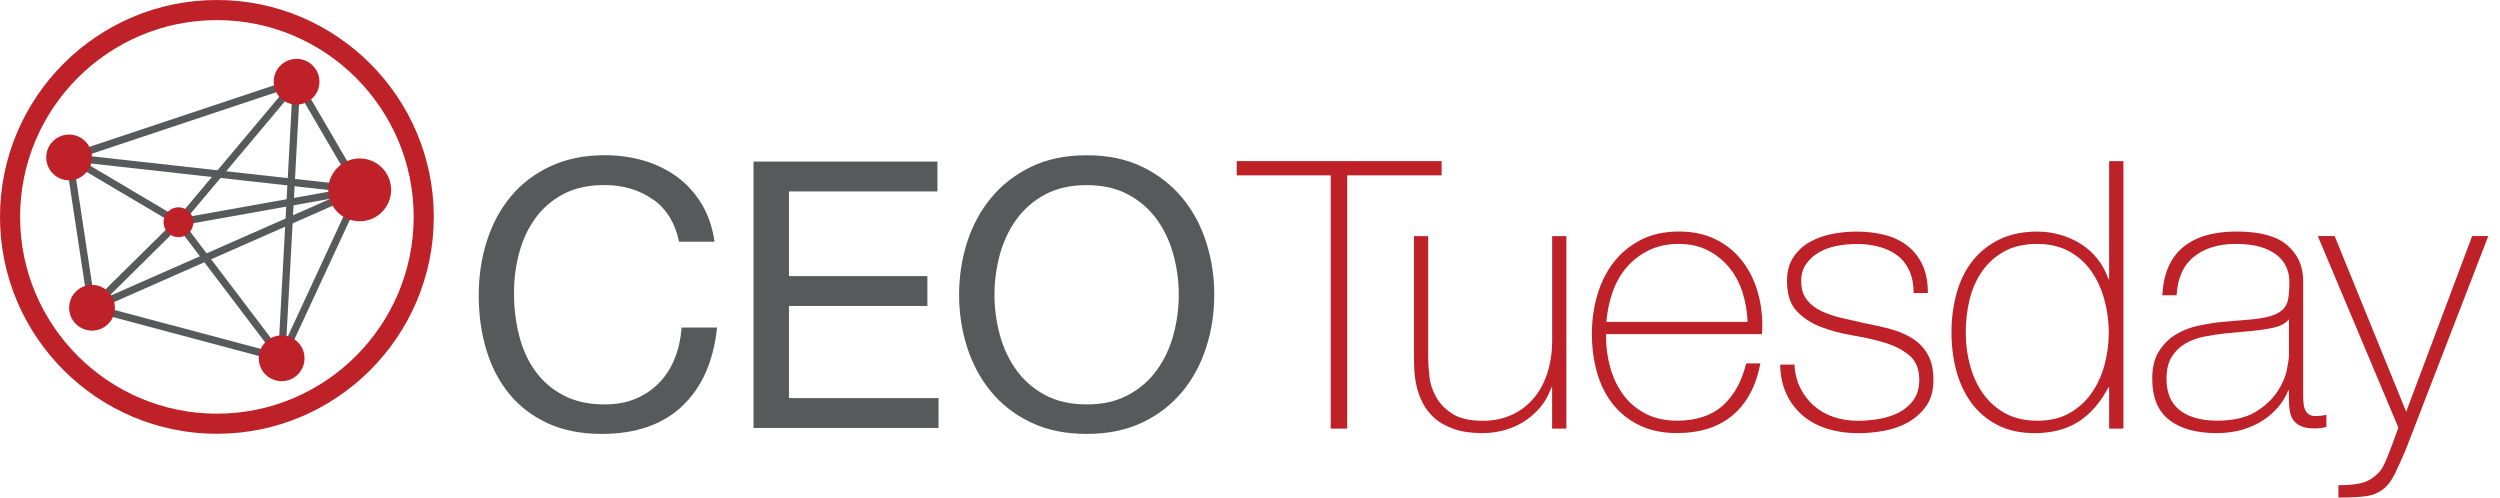 <?xml version="1.0" encoding="UTF-8"?> <svg xmlns="http://www.w3.org/2000/svg" width="201" height="40" viewBox="0 0 201 40" fill="none"><g clip-path="url(#clip0_1484_532)"><path d="M99.431 14.099V12.953H115.907V14.099H108.315V34.46H106.989V14.099H99.431Z" fill="#BE2127"></path><path d="M125.932 34.46H124.79V31.145H124.732C124.529 31.726 124.243 32.244 123.876 32.699C123.503 33.149 123.072 33.536 122.579 33.86C122.085 34.179 121.548 34.421 120.968 34.581C120.387 34.74 119.792 34.823 119.192 34.823C118.287 34.823 117.523 34.712 116.889 34.489C116.255 34.266 115.737 33.976 115.336 33.618C114.934 33.26 114.62 32.849 114.387 32.399C114.155 31.949 113.991 31.489 113.889 31.029C113.787 30.57 113.729 30.12 113.71 29.689C113.691 29.259 113.681 28.881 113.681 28.562V18.986H114.828V28.775C114.828 29.176 114.857 29.665 114.92 30.236C114.978 30.807 115.157 31.358 115.447 31.891C115.737 32.423 116.173 32.878 116.758 33.26C117.339 33.642 118.161 33.831 119.226 33.831C120.087 33.831 120.866 33.671 121.558 33.347C122.25 33.028 122.84 32.578 123.319 32.007C123.803 31.436 124.166 30.754 124.418 29.96C124.669 29.167 124.795 28.3 124.795 27.357V18.986H125.937V34.465L125.932 34.46Z" fill="#BE2127"></path><path d="M129.125 26.868V27.047C129.125 27.952 129.246 28.813 129.488 29.636C129.73 30.459 130.088 31.184 130.562 31.804C131.037 32.428 131.627 32.916 132.343 33.279C133.059 33.642 133.887 33.821 134.835 33.821C136.383 33.821 137.612 33.415 138.517 32.602C139.422 31.789 140.046 30.657 140.39 29.215H141.536C141.193 31.02 140.457 32.408 139.325 33.371C138.193 34.334 136.688 34.818 134.82 34.818C133.674 34.818 132.677 34.61 131.825 34.199C130.974 33.787 130.258 33.226 129.687 32.51C129.116 31.799 128.69 30.952 128.409 29.979C128.129 29.007 127.988 27.957 127.988 26.834C127.988 25.712 128.134 24.71 128.424 23.718C128.714 22.727 129.15 21.851 129.735 21.096C130.316 20.341 131.046 19.741 131.917 19.291C132.788 18.841 133.819 18.614 135.004 18.614C136.088 18.614 137.046 18.817 137.878 19.214C138.711 19.615 139.407 20.162 139.973 20.854C140.535 21.546 140.96 22.349 141.256 23.264C141.546 24.178 141.691 25.155 141.691 26.201C141.691 26.302 141.686 26.418 141.677 26.549C141.667 26.68 141.662 26.786 141.662 26.863H129.135L129.125 26.868ZM140.51 25.876C140.472 25.035 140.331 24.236 140.09 23.481C139.848 22.727 139.49 22.064 139.015 21.493C138.541 20.922 137.97 20.462 137.293 20.123C136.62 19.78 135.846 19.61 134.985 19.61C134.061 19.61 133.243 19.785 132.537 20.138C131.83 20.491 131.24 20.951 130.756 21.522C130.272 22.093 129.9 22.76 129.638 23.525C129.377 24.289 129.217 25.073 129.154 25.876H140.51Z" fill="#BE2127"></path><path d="M144.275 29.312C144.314 30.033 144.473 30.671 144.759 31.223C145.039 31.775 145.407 32.249 145.857 32.641C146.307 33.033 146.834 33.328 147.439 33.531C148.044 33.734 148.692 33.831 149.399 33.831C149.902 33.831 150.439 33.787 151.01 33.696C151.581 33.603 152.113 33.439 152.607 33.197C153.1 32.955 153.507 32.621 153.826 32.186C154.145 31.755 154.31 31.209 154.31 30.546C154.31 29.684 154.049 29.031 153.526 28.586C153.004 28.146 152.346 27.802 151.552 27.56C150.758 27.318 149.907 27.125 148.992 26.975C148.078 26.825 147.226 26.597 146.433 26.297C145.639 25.997 144.981 25.572 144.459 25.015C143.936 24.464 143.675 23.655 143.675 22.591C143.675 21.827 143.844 21.193 144.188 20.68C144.531 20.167 144.967 19.761 145.499 19.461C146.031 19.161 146.626 18.943 147.289 18.812C147.952 18.682 148.615 18.619 149.278 18.619C150.081 18.619 150.836 18.711 151.537 18.89C152.239 19.069 152.849 19.364 153.362 19.765C153.874 20.167 154.276 20.68 154.566 21.299C154.857 21.923 155.002 22.673 155.002 23.559H153.855C153.855 22.857 153.739 22.252 153.507 21.754C153.275 21.251 152.955 20.844 152.544 20.535C152.133 20.225 151.644 19.993 151.083 19.843C150.521 19.693 149.917 19.615 149.278 19.615C148.755 19.615 148.228 19.664 147.696 19.765C147.163 19.867 146.684 20.036 146.263 20.278C145.843 20.52 145.494 20.83 145.223 21.212C144.952 21.594 144.817 22.054 144.817 22.596C144.817 23.22 144.967 23.718 145.267 24.101C145.567 24.483 145.964 24.788 146.457 25.02C146.951 25.252 147.502 25.436 148.112 25.576C148.726 25.717 149.341 25.857 149.965 25.997C150.729 26.138 151.446 26.302 152.118 26.496C152.791 26.684 153.371 26.946 153.865 27.28C154.358 27.613 154.741 28.039 155.026 28.562C155.307 29.084 155.447 29.747 155.447 30.55C155.447 31.392 155.258 32.084 154.876 32.631C154.494 33.173 154.015 33.608 153.429 33.942C152.849 34.271 152.2 34.504 151.484 34.634C150.773 34.765 150.071 34.828 149.389 34.828C148.504 34.828 147.686 34.712 146.936 34.479C146.181 34.247 145.523 33.899 144.962 33.425C144.401 32.955 143.956 32.374 143.636 31.692C143.317 31.01 143.143 30.217 143.123 29.312H144.27H144.275Z" fill="#BE2127"></path><path d="M169.575 31.145H169.517C168.874 32.37 168.071 33.289 167.108 33.904C166.145 34.518 164.969 34.823 163.585 34.823C162.419 34.823 161.418 34.6 160.576 34.16C159.734 33.72 159.042 33.124 158.495 32.384C157.953 31.644 157.552 30.783 157.29 29.81C157.029 28.837 156.899 27.817 156.899 26.752C156.899 25.605 157.039 24.536 157.32 23.544C157.6 22.552 158.026 21.691 158.597 20.97C159.168 20.249 159.889 19.673 160.75 19.252C161.611 18.831 162.627 18.619 163.793 18.619C164.418 18.619 165.027 18.706 165.632 18.875C166.237 19.044 166.793 19.291 167.301 19.615C167.814 19.935 168.259 20.336 168.642 20.82C169.024 21.304 169.314 21.846 169.517 22.446H169.575V12.957H170.722V34.46H169.575V31.145ZM163.822 33.826C164.805 33.826 165.656 33.628 166.368 33.226C167.079 32.825 167.674 32.292 168.143 31.629C168.613 30.966 168.966 30.207 169.198 29.355C169.43 28.504 169.546 27.633 169.546 26.752C169.546 25.872 169.43 24.972 169.198 24.115C168.966 23.264 168.622 22.499 168.158 21.826C167.693 21.154 167.098 20.617 166.368 20.215C165.637 19.814 164.776 19.61 163.793 19.61C162.811 19.61 161.897 19.804 161.176 20.196C160.455 20.588 159.855 21.115 159.386 21.778C158.916 22.441 158.573 23.206 158.36 24.067C158.147 24.928 158.045 25.823 158.045 26.747C158.045 27.671 158.161 28.528 158.394 29.384C158.626 30.236 158.974 30.995 159.448 31.658C159.918 32.321 160.518 32.849 161.239 33.241C161.96 33.633 162.826 33.826 163.827 33.826H163.822Z" fill="#BE2127"></path><path d="M184.033 31.387H183.975C183.796 31.852 183.535 32.287 183.191 32.699C182.847 33.11 182.431 33.478 181.943 33.797C181.449 34.116 180.893 34.368 180.269 34.552C179.644 34.731 178.962 34.823 178.222 34.823C176.577 34.823 175.299 34.465 174.395 33.754C173.49 33.042 173.04 31.944 173.04 30.454C173.04 29.549 173.219 28.813 173.582 28.238C173.945 27.667 174.399 27.212 174.951 26.883C175.503 26.554 176.117 26.317 176.79 26.176C177.462 26.036 178.111 25.934 178.735 25.876L180.51 25.726C181.333 25.668 181.981 25.572 182.456 25.441C182.925 25.31 183.283 25.131 183.525 24.899C183.767 24.667 183.917 24.372 183.975 24.009C184.033 23.646 184.067 23.196 184.067 22.654C184.067 22.233 183.985 21.841 183.825 21.478C183.665 21.115 183.414 20.796 183.07 20.515C182.726 20.235 182.286 20.012 181.744 19.852C181.202 19.693 180.539 19.61 179.756 19.61C178.372 19.61 177.249 19.954 176.398 20.636C175.546 21.319 175.077 22.354 174.999 23.738H173.853C173.935 22.03 174.482 20.752 175.493 19.896C176.509 19.044 177.946 18.614 179.814 18.614C181.681 18.614 183.041 18.982 183.893 19.712C184.744 20.448 185.175 21.406 185.175 22.586V31.591C185.175 31.813 185.175 32.031 185.189 32.254C185.199 32.476 185.233 32.675 185.296 32.853C185.354 33.032 185.455 33.182 185.596 33.289C185.736 33.4 185.939 33.453 186.201 33.453C186.399 33.453 186.684 33.425 187.042 33.362V34.324C186.742 34.407 186.428 34.445 186.109 34.445C185.644 34.445 185.281 34.387 185.01 34.266C184.739 34.145 184.531 33.986 184.391 33.782C184.251 33.584 184.154 33.347 184.105 33.076C184.057 32.805 184.028 32.51 184.028 32.186V31.373L184.033 31.387ZM184.033 25.663C183.752 26.007 183.326 26.234 182.751 26.355C182.18 26.476 181.541 26.568 180.839 26.626L178.914 26.805C178.352 26.863 177.791 26.951 177.225 27.062C176.664 27.173 176.156 27.357 175.706 27.618C175.256 27.88 174.888 28.238 174.607 28.688C174.327 29.137 174.187 29.728 174.187 30.449C174.187 31.596 174.549 32.442 175.27 32.994C175.991 33.545 176.988 33.821 178.251 33.821C179.514 33.821 180.588 33.584 181.352 33.115C182.117 32.645 182.697 32.099 183.099 31.489C183.501 30.875 183.757 30.284 183.868 29.713C183.98 29.142 184.033 28.755 184.033 28.552V25.659V25.663Z" fill="#BE2127"></path><path d="M186.351 18.981H187.705L193.458 33.105L198.761 18.981H200.058L193.434 36.12C193.115 36.884 192.815 37.542 192.544 38.094C192.273 38.645 191.968 39.052 191.625 39.313C191.223 39.632 190.744 39.831 190.192 39.898C189.641 39.966 188.91 40.005 188.01 40.005V39.013C188.833 39.013 189.476 38.945 189.936 38.819C190.396 38.689 190.831 38.423 191.233 38.021C191.455 37.798 191.683 37.392 191.925 36.802C192.166 36.211 192.466 35.403 192.829 34.378L186.355 18.986L186.351 18.981Z" fill="#BE2127"></path><path d="M52.474 16.02C51.385 15.261 50.088 14.878 48.588 14.878C47.306 14.878 46.213 15.12 45.303 15.599C44.393 16.078 43.643 16.722 43.053 17.535C42.463 18.343 42.027 19.267 41.747 20.307C41.466 21.348 41.326 22.427 41.326 23.544C41.326 24.764 41.466 25.92 41.747 27.009C42.027 28.097 42.463 29.046 43.053 29.858C43.643 30.666 44.398 31.315 45.318 31.794C46.237 32.273 47.335 32.515 48.617 32.515C49.556 32.515 50.393 32.36 51.124 32.05C51.854 31.741 52.483 31.31 53.016 30.758C53.543 30.207 53.959 29.554 54.259 28.794C54.559 28.034 54.738 27.217 54.801 26.336H57.651C57.37 29.036 56.441 31.136 54.864 32.636C53.286 34.136 51.124 34.886 48.385 34.886C46.725 34.886 45.274 34.6 44.035 34.029C42.797 33.458 41.766 32.675 40.948 31.673C40.131 30.671 39.511 29.496 39.105 28.136C38.694 26.776 38.49 25.315 38.49 23.757C38.49 22.199 38.708 20.733 39.148 19.364C39.589 17.994 40.232 16.799 41.084 15.778C41.935 14.758 42.995 13.954 44.263 13.364C45.53 12.774 46.987 12.479 48.627 12.479C49.745 12.479 50.804 12.629 51.806 12.928C52.807 13.229 53.698 13.669 54.477 14.249C55.256 14.83 55.904 15.556 56.427 16.422C56.944 17.293 57.288 18.294 57.448 19.436H54.598C54.278 17.917 53.572 16.775 52.483 16.015L52.474 16.02Z" fill="#58595B"></path><path d="M75.37 12.991V15.391H63.433V22.199H74.561V24.599H63.433V32.007H75.457V34.407H60.583V12.991H75.37Z" fill="#58595B"></path><path d="M77.755 19.485C78.186 18.135 78.829 16.94 79.69 15.899C80.552 14.859 81.621 14.032 82.898 13.412C84.176 12.793 85.666 12.483 87.369 12.483C89.072 12.483 90.558 12.793 91.84 13.412C93.117 14.032 94.186 14.864 95.048 15.899C95.909 16.94 96.552 18.135 96.983 19.485C97.414 20.835 97.627 22.238 97.627 23.699C97.627 25.16 97.414 26.564 96.983 27.913C96.552 29.263 95.909 30.459 95.048 31.499C94.186 32.539 93.117 33.362 91.84 33.971C90.558 34.581 89.072 34.886 87.369 34.886C85.666 34.886 84.18 34.581 82.898 33.971C81.621 33.362 80.547 32.539 79.69 31.499C78.829 30.459 78.186 29.263 77.755 27.913C77.324 26.564 77.111 25.16 77.111 23.699C77.111 22.238 77.324 20.835 77.755 19.485ZM80.377 26.892C80.658 27.942 81.098 28.886 81.698 29.728C82.298 30.57 83.067 31.242 84.006 31.75C84.945 32.258 86.067 32.515 87.364 32.515C88.661 32.515 89.783 32.258 90.722 31.75C91.661 31.242 92.43 30.565 93.03 29.728C93.63 28.886 94.07 27.942 94.351 26.892C94.632 25.843 94.772 24.778 94.772 23.699C94.772 22.62 94.632 21.556 94.351 20.506C94.07 19.456 93.63 18.512 93.03 17.67C92.43 16.828 91.661 16.156 90.722 15.648C89.783 15.14 88.661 14.883 87.364 14.883C86.067 14.883 84.945 15.14 84.006 15.648C83.067 16.156 82.298 16.833 81.698 17.67C81.098 18.512 80.658 19.456 80.377 20.506C80.097 21.556 79.956 22.62 79.956 23.699C79.956 24.778 80.097 25.843 80.377 26.892Z" fill="#58595B"></path><path d="M7.398 25.04C7.321 25.04 7.248 25.011 7.19 24.952C7.079 24.836 7.079 24.652 7.19 24.541L14.148 17.666L23.622 6.387C23.723 6.266 23.912 6.247 24.033 6.353C24.159 6.455 24.173 6.644 24.067 6.764L14.578 18.062L7.601 24.962C7.543 25.02 7.471 25.044 7.398 25.044V25.04Z" fill="#58595B"></path><path d="M22.644 29.099C22.62 29.099 22.596 29.099 22.567 29.089L7.321 25.025C7.166 24.981 7.074 24.821 7.113 24.667C7.156 24.512 7.316 24.415 7.471 24.459L21.899 28.3L14.158 18.081L5.41 12.904C5.313 12.846 5.255 12.735 5.269 12.623C5.279 12.507 5.361 12.415 5.468 12.377L23.752 6.285C23.883 6.242 24.028 6.295 24.096 6.416L29.176 15.111C29.259 15.251 29.21 15.43 29.07 15.512C28.93 15.594 28.75 15.546 28.668 15.406L23.709 6.914L6.256 12.735L14.501 17.617C14.535 17.636 14.564 17.66 14.583 17.689L22.877 28.629C22.954 28.731 22.954 28.866 22.886 28.968C22.833 29.05 22.741 29.099 22.644 29.099Z" fill="#58595B"></path><path d="M14.351 18.159C14.211 18.159 14.09 18.057 14.066 17.917C14.037 17.757 14.143 17.608 14.303 17.578L26.888 15.329L5.526 12.948C5.366 12.929 5.25 12.788 5.269 12.624C5.289 12.464 5.429 12.348 5.593 12.367L28.959 14.97C29.104 14.985 29.215 15.106 29.22 15.251C29.225 15.396 29.123 15.522 28.978 15.546L14.409 18.149C14.409 18.149 14.375 18.149 14.356 18.149L14.351 18.159Z" fill="#58595B"></path><path d="M22.644 29.099C22.605 29.099 22.562 29.089 22.523 29.07C22.378 29.002 22.315 28.828 22.383 28.683L28.334 15.841L7.514 25.015C7.369 25.078 7.195 25.015 7.127 24.865C7.064 24.72 7.127 24.546 7.277 24.478L28.804 14.995C28.915 14.946 29.046 14.971 29.128 15.058C29.215 15.145 29.234 15.275 29.186 15.387L22.91 28.93C22.862 29.036 22.756 29.099 22.644 29.099Z" fill="#58595B"></path><path d="M22.644 29.099C22.644 29.099 22.635 29.099 22.63 29.099C22.47 29.089 22.344 28.953 22.354 28.794L23.554 6.556C23.564 6.396 23.694 6.261 23.863 6.28C24.023 6.29 24.149 6.425 24.139 6.59L22.939 28.828C22.93 28.983 22.804 29.103 22.649 29.103L22.644 29.099Z" fill="#58595B"></path><path d="M7.398 25.039C7.258 25.039 7.132 24.938 7.108 24.792L5.269 12.706C5.245 12.546 5.356 12.396 5.516 12.372C5.676 12.348 5.826 12.459 5.85 12.619L7.688 24.705C7.713 24.865 7.601 25.015 7.442 25.039C7.427 25.039 7.413 25.039 7.398 25.039Z" fill="#58595B"></path><path d="M23.844 8.409C24.86 8.409 25.683 7.586 25.683 6.571C25.683 5.555 24.86 4.732 23.844 4.732C22.829 4.732 22.006 5.555 22.006 6.571C22.006 7.586 22.829 8.409 23.844 8.409Z" fill="#BE2127"></path><path d="M22.644 30.647C23.66 30.647 24.483 29.824 24.483 28.808C24.483 27.793 23.66 26.97 22.644 26.97C21.629 26.97 20.805 27.793 20.805 28.808C20.805 29.824 21.629 30.647 22.644 30.647Z" fill="#BE2127"></path><path d="M7.398 26.582C8.414 26.582 9.237 25.759 9.237 24.744C9.237 23.729 8.414 22.905 7.398 22.905C6.383 22.905 5.559 23.729 5.559 24.744C5.559 25.759 6.383 26.582 7.398 26.582Z" fill="#BE2127"></path><path d="M5.555 14.496C6.57 14.496 7.393 13.673 7.393 12.658C7.393 11.642 6.57 10.819 5.555 10.819C4.539 10.819 3.716 11.642 3.716 12.658C3.716 13.673 4.539 14.496 5.555 14.496Z" fill="#BE2127"></path><path d="M28.92 17.791C30.315 17.791 31.445 16.66 31.445 15.265C31.445 13.87 30.315 12.74 28.92 12.74C27.525 12.74 26.394 13.87 26.394 15.265C26.394 16.66 27.525 17.791 28.92 17.791Z" fill="#BE2127"></path><path d="M14.351 19.068C15.014 19.068 15.551 18.531 15.551 17.868C15.551 17.206 15.014 16.669 14.351 16.669C13.688 16.669 13.151 17.206 13.151 17.868C13.151 18.531 13.688 19.068 14.351 19.068Z" fill="#BE2127"></path><path d="M17.438 34.876C7.824 34.876 0 27.052 0 17.438C0 7.824 7.824 0 17.438 0C27.052 0 34.876 7.824 34.876 17.438C34.876 27.052 27.052 34.876 17.438 34.876ZM17.438 1.616C8.714 1.616 1.616 8.714 1.616 17.438C1.616 26.162 8.714 33.26 17.438 33.26C26.162 33.26 33.26 26.162 33.26 17.438C33.26 8.714 26.162 1.616 17.438 1.616Z" fill="#BE2127"></path></g><defs><clipPath id="clip0_1484_532"><rect width="200.053" height="40" fill="white"></rect></clipPath></defs></svg> 